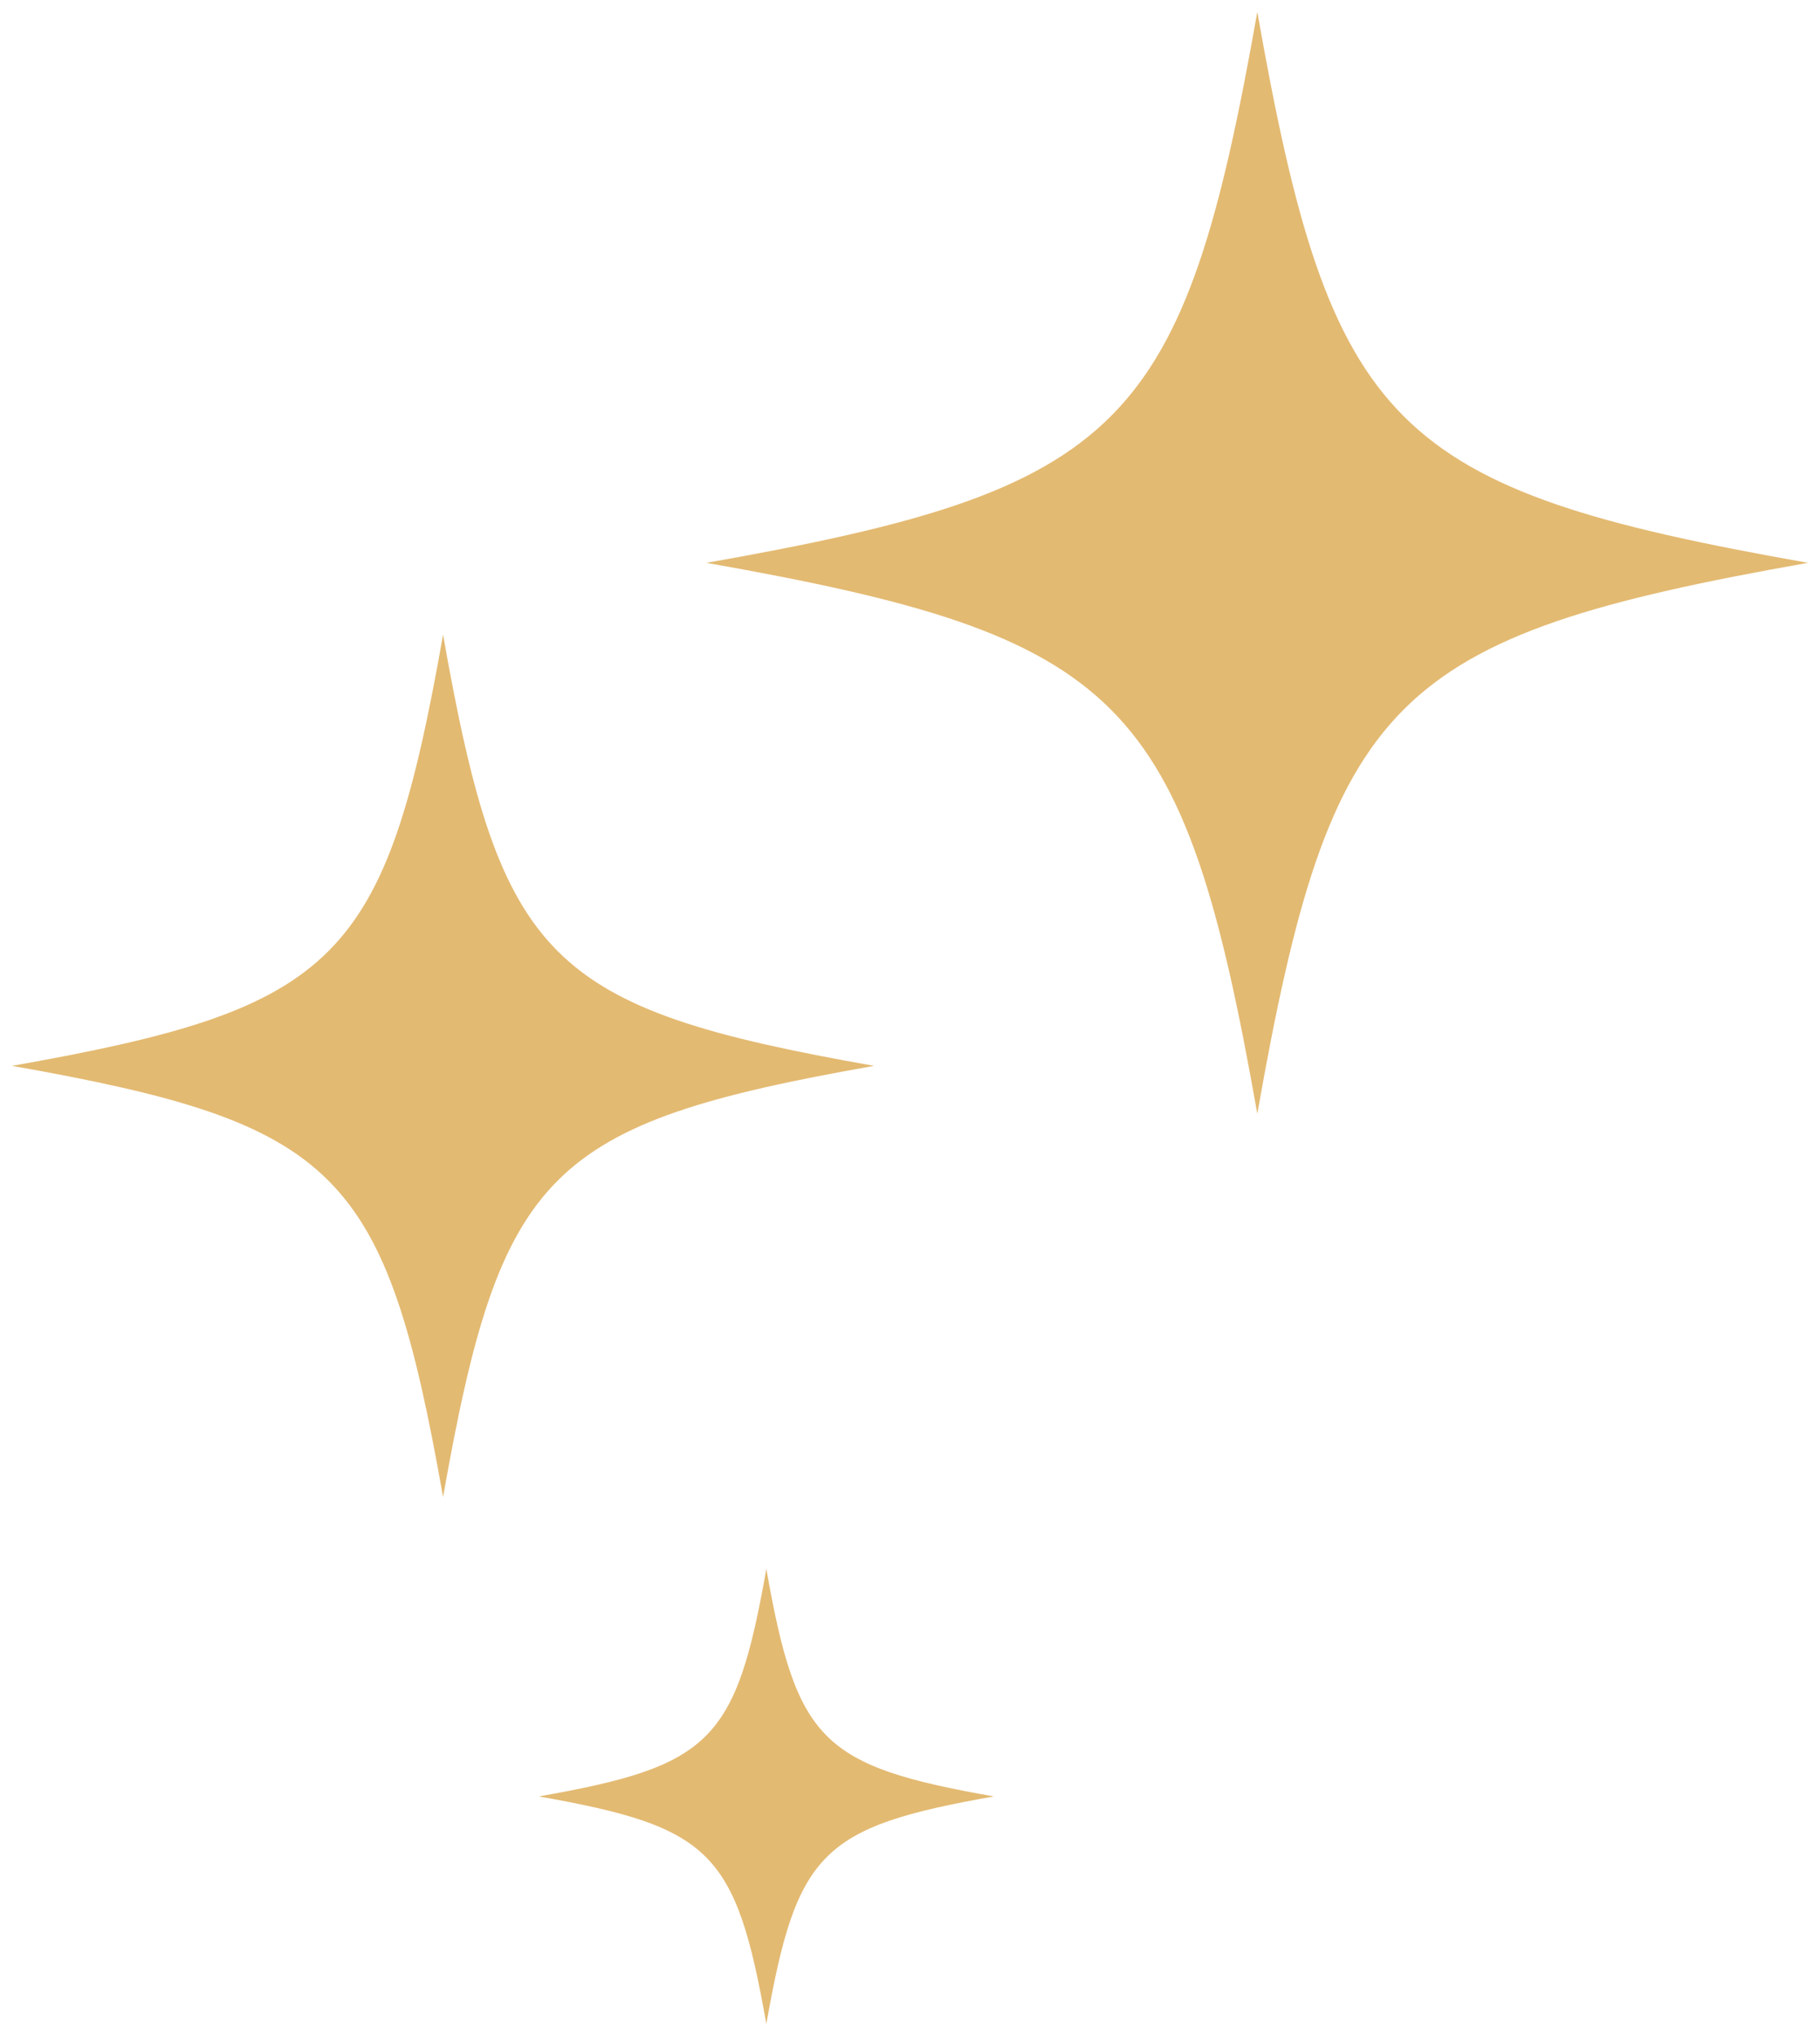 <svg width="76" height="85" viewBox="0 0 76 85" fill="none" xmlns="http://www.w3.org/2000/svg">
<path d="M36.5 44.497C22.861 42.09 20.909 40.137 18.502 26.497C16.091 40.137 14.143 42.09 0.5 44.497C14.139 46.908 16.091 48.857 18.502 62.497C20.909 48.861 22.861 46.908 36.5 44.497Z" fill="#E3BA72"/>
<path d="M41.5 74.997C34.302 73.727 33.271 72.696 32.001 65.497C30.729 72.696 29.7 73.727 22.5 74.997C29.698 76.27 30.729 77.298 32.001 84.497C33.271 77.3 34.302 76.27 41.5 74.997Z" fill="#E3BA72"/>
<path d="M75.5 23.497C58.073 20.422 55.578 17.926 52.503 0.497C49.422 17.926 46.933 20.422 29.5 23.497C46.927 26.578 49.422 29.068 52.503 46.497C55.578 29.073 58.073 26.578 75.5 23.497Z" fill="#E3BA72"/>
</svg>
